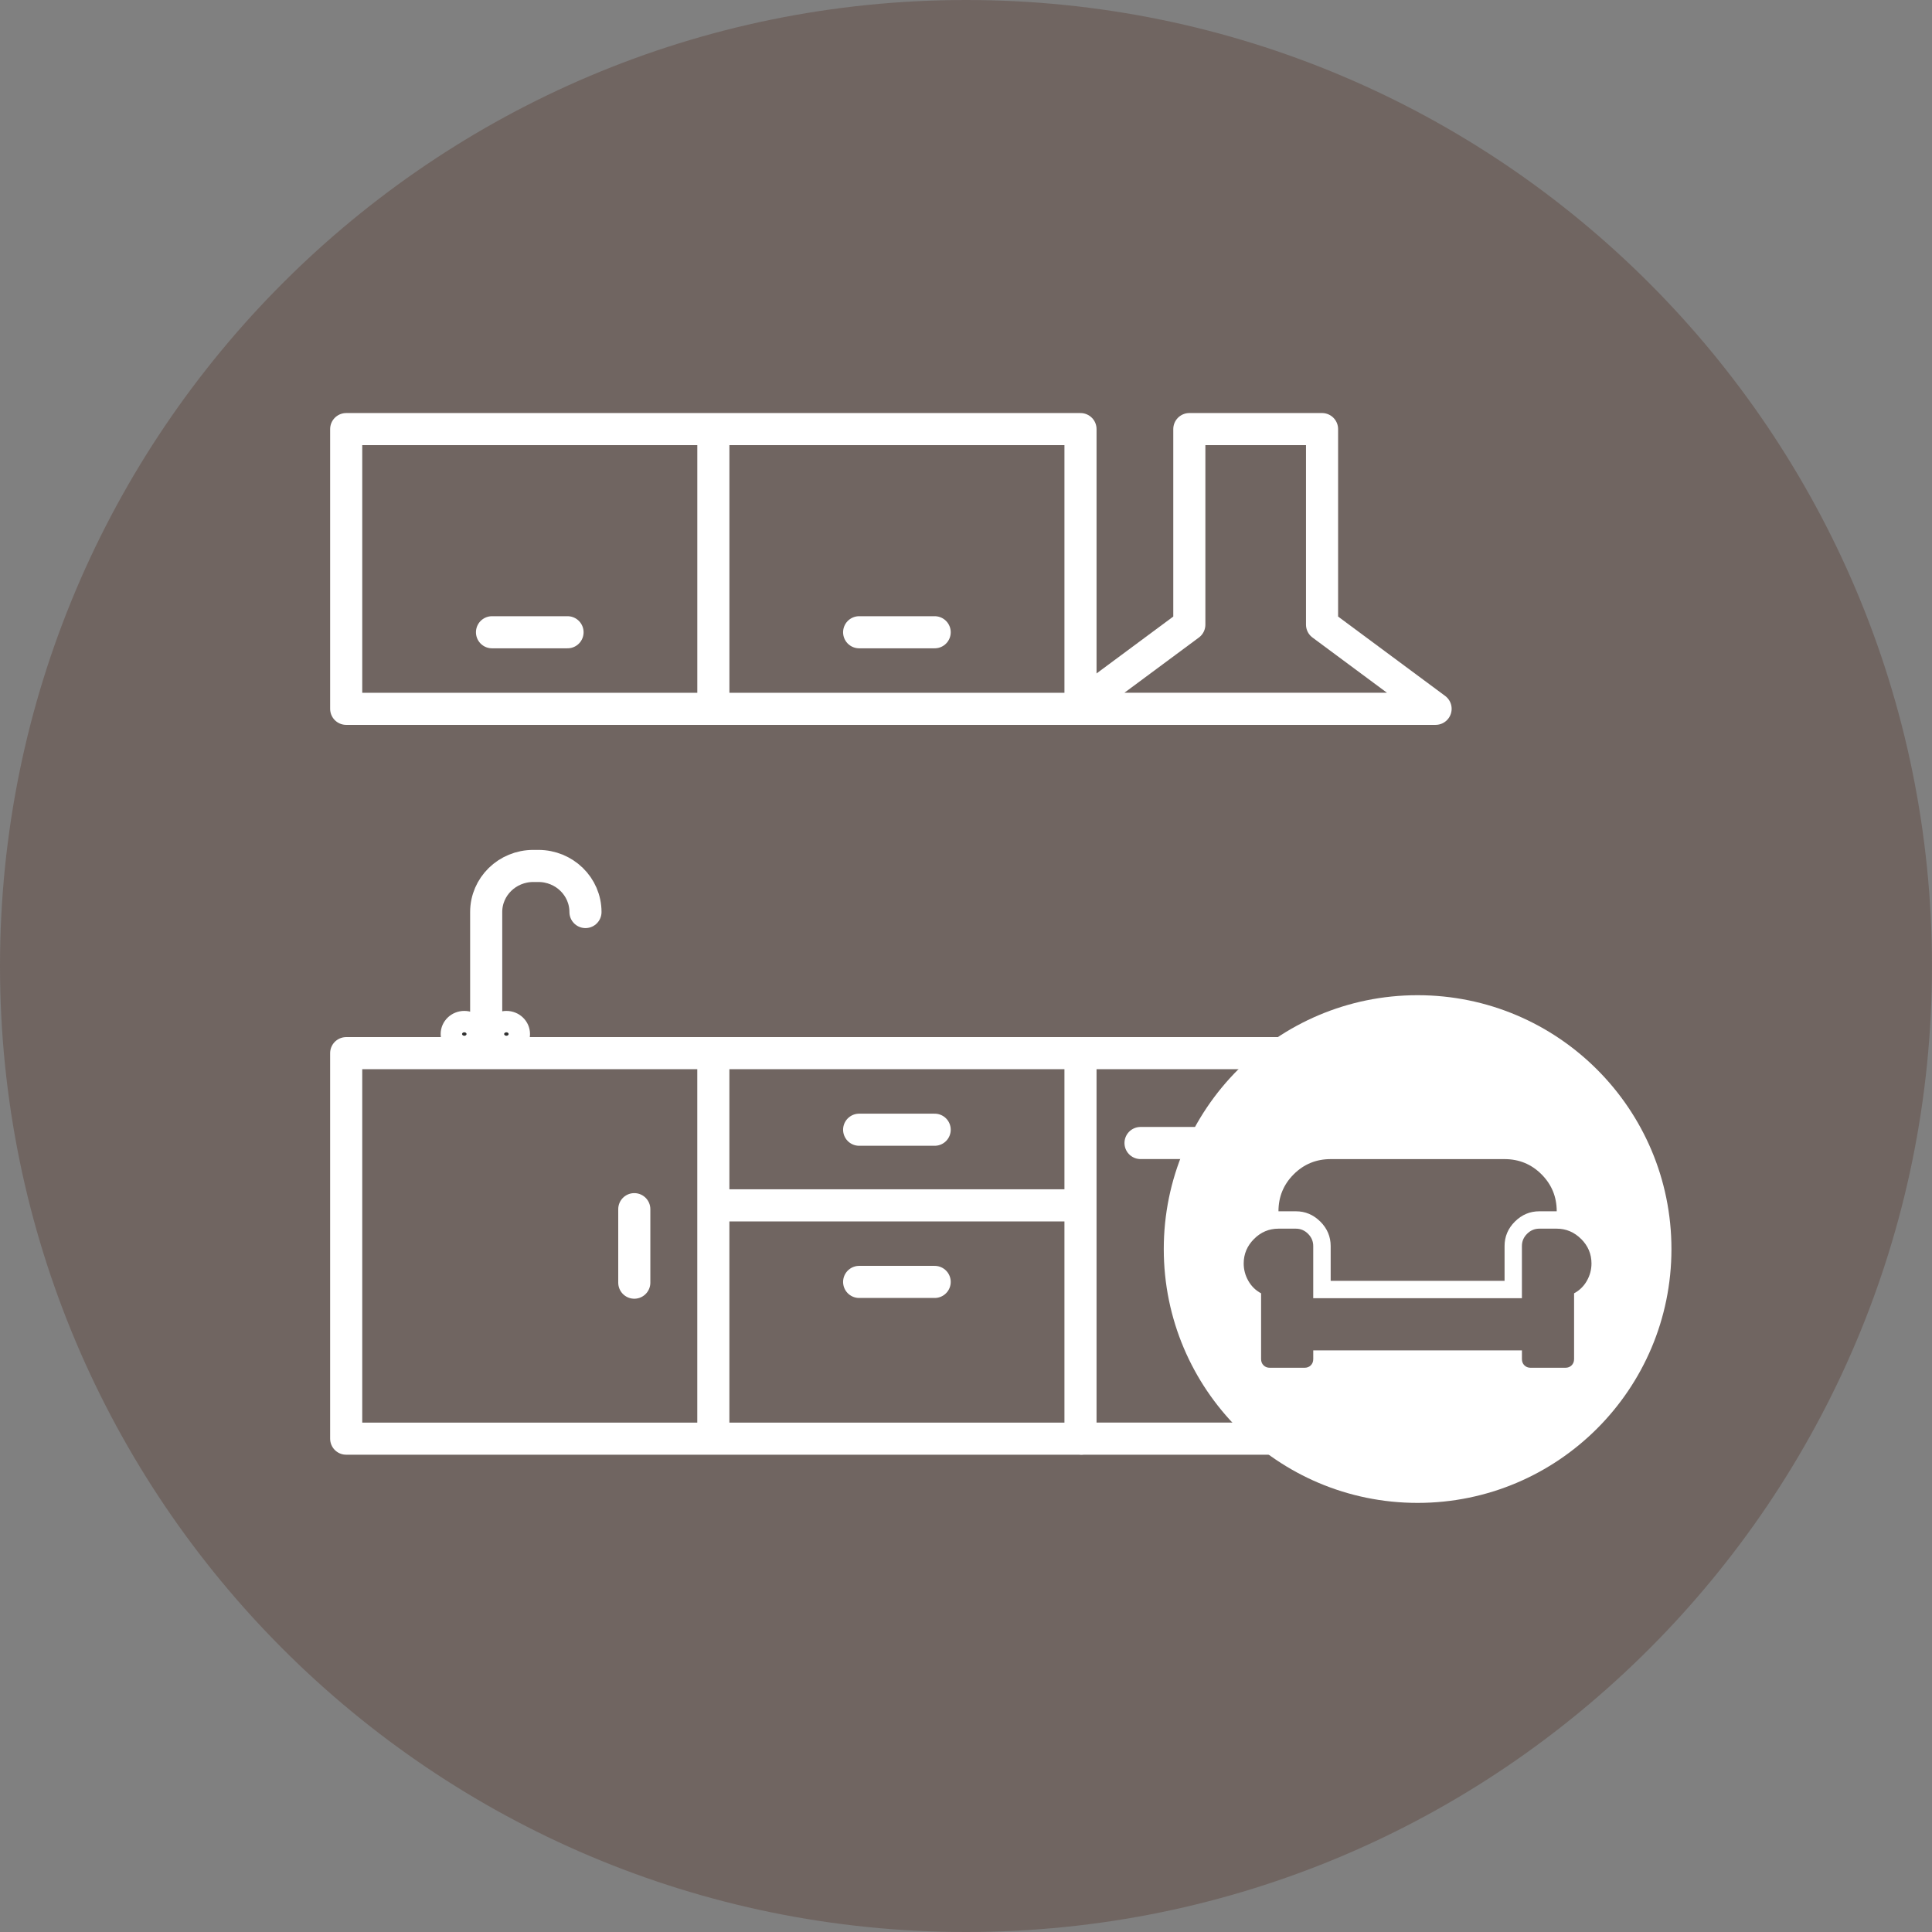 <?xml version="1.0" encoding="UTF-8"?><svg xmlns="http://www.w3.org/2000/svg" viewBox="0 0 90.269 90.269"><rect x="0" y="0" width="90.269" height="90.269" fill="#808080" stroke="none"/><g id="HG"><path d="m45.134,90.269c24.927,0,45.134-20.207,45.134-45.134S70.061,0,45.134,0,0,20.208,0,45.135s20.207,45.134,45.134,45.134" style="fill:#706561;"/></g><g id="grafik"><g><path d="m43.671,29.541h-3.529m-6.813,3.577h17.155v-13.069h-17.155m-6.812,9.492h-3.529m20.683,23.243h-3.529m-6.813,3.534h17.155m-20.848.178v3.434m3.693-10.723v18.012m10.342-7.324h-3.529m-23.967-26.777h17.155v-13.069h-17.155v13.069Zm34.309,34.101H16.175v-18.012h34.309v18.012Zm-27.768-18.012v-6.594c0-1.189.986-2.153,2.201-2.153h.236c1.216,0,2.202.964,2.202,2.153" style="fill:none; stroke:#fff; stroke-linecap:round; stroke-linejoin:round; stroke-width:1.5px;"/><path d="m22.298,48.313c0,.32-.271.58-.604.58s-.605-.26-.605-.58.271-.58.605-.58.604.26.604.58" style="fill:#313131;"/><path d="m22.298,48.313c0,.32-.271.58-.604.58s-.605-.26-.605-.58.271-.58.605-.58.604.26.604.58Z" style="fill:none; stroke:#fff; stroke-linecap:round; stroke-linejoin:round;"/><path d="m24.264,48.313c0,.32-.271.58-.604.58s-.605-.26-.605-.58.271-.58.605-.58.604.26.604.58" style="fill:#313131;"/><path d="m24.264,48.313c0,.32-.271.58-.604.58s-.605-.26-.605-.58.271-.58.605-.58.604.26.604.58Z" style="fill:none; stroke:#fff; stroke-linecap:round; stroke-linejoin:round;"/><path d="m53.289,53.405h11.67m-14.392,13.813h17.114v-18.011h-17.114m-.303-16.089l5.305-3.933v-9.136h6.201v9.136l5.305,3.933h-16.811Z" style="fill:none; stroke:#fff; stroke-linecap:round; stroke-linejoin:round; stroke-width:1.5px;"/><path d="m66.235,70.22c6.55,0,11.86-5.31,11.86-11.86s-5.31-11.861-11.86-11.861-11.86,5.31-11.86,11.861,5.31,11.86,11.86,11.86" style="fill:#fff;"/><path d="m73.877,57.889c.321.321.482.702.482,1.143,0,.288-.072.559-.216.812s-.343.448-.597.584v3.072c0,.118-.038.216-.114.292s-.174.114-.292.114h-1.625c-.118,0-.216-.038-.292-.114s-.114-.174-.114-.292v-.406h-9.75v.406c0,.118-.038.216-.114.292s-.174.114-.292.114h-1.625c-.118,0-.216-.038-.292-.114s-.114-.174-.114-.292v-3.072c-.254-.136-.453-.33-.597-.584s-.216-.524-.216-.812c0-.44.161-.821.482-1.143s.702-.482,1.143-.482h.812c.22,0,.41.08.571.241s.241.352.241.571v2.438h9.75v-2.438c0-.22.08-.41.241-.571s.352-.241.571-.241h.812c.44,0,.821.161,1.143.482Zm-12.188-.812c-.321-.321-.702-.482-1.143-.482h-.812c0-.677.237-1.253.711-1.727s1.05-.711,1.727-.711h8.125c.677,0,1.253.237,1.727.711s.711,1.05.711,1.727h-.812c-.44,0-.821.161-1.143.482s-.482.702-.482,1.143v1.625h-8.125v-1.625c0-.44-.161-.821-.482-1.143Z" style="fill:#706561;"/></g></g></svg>
